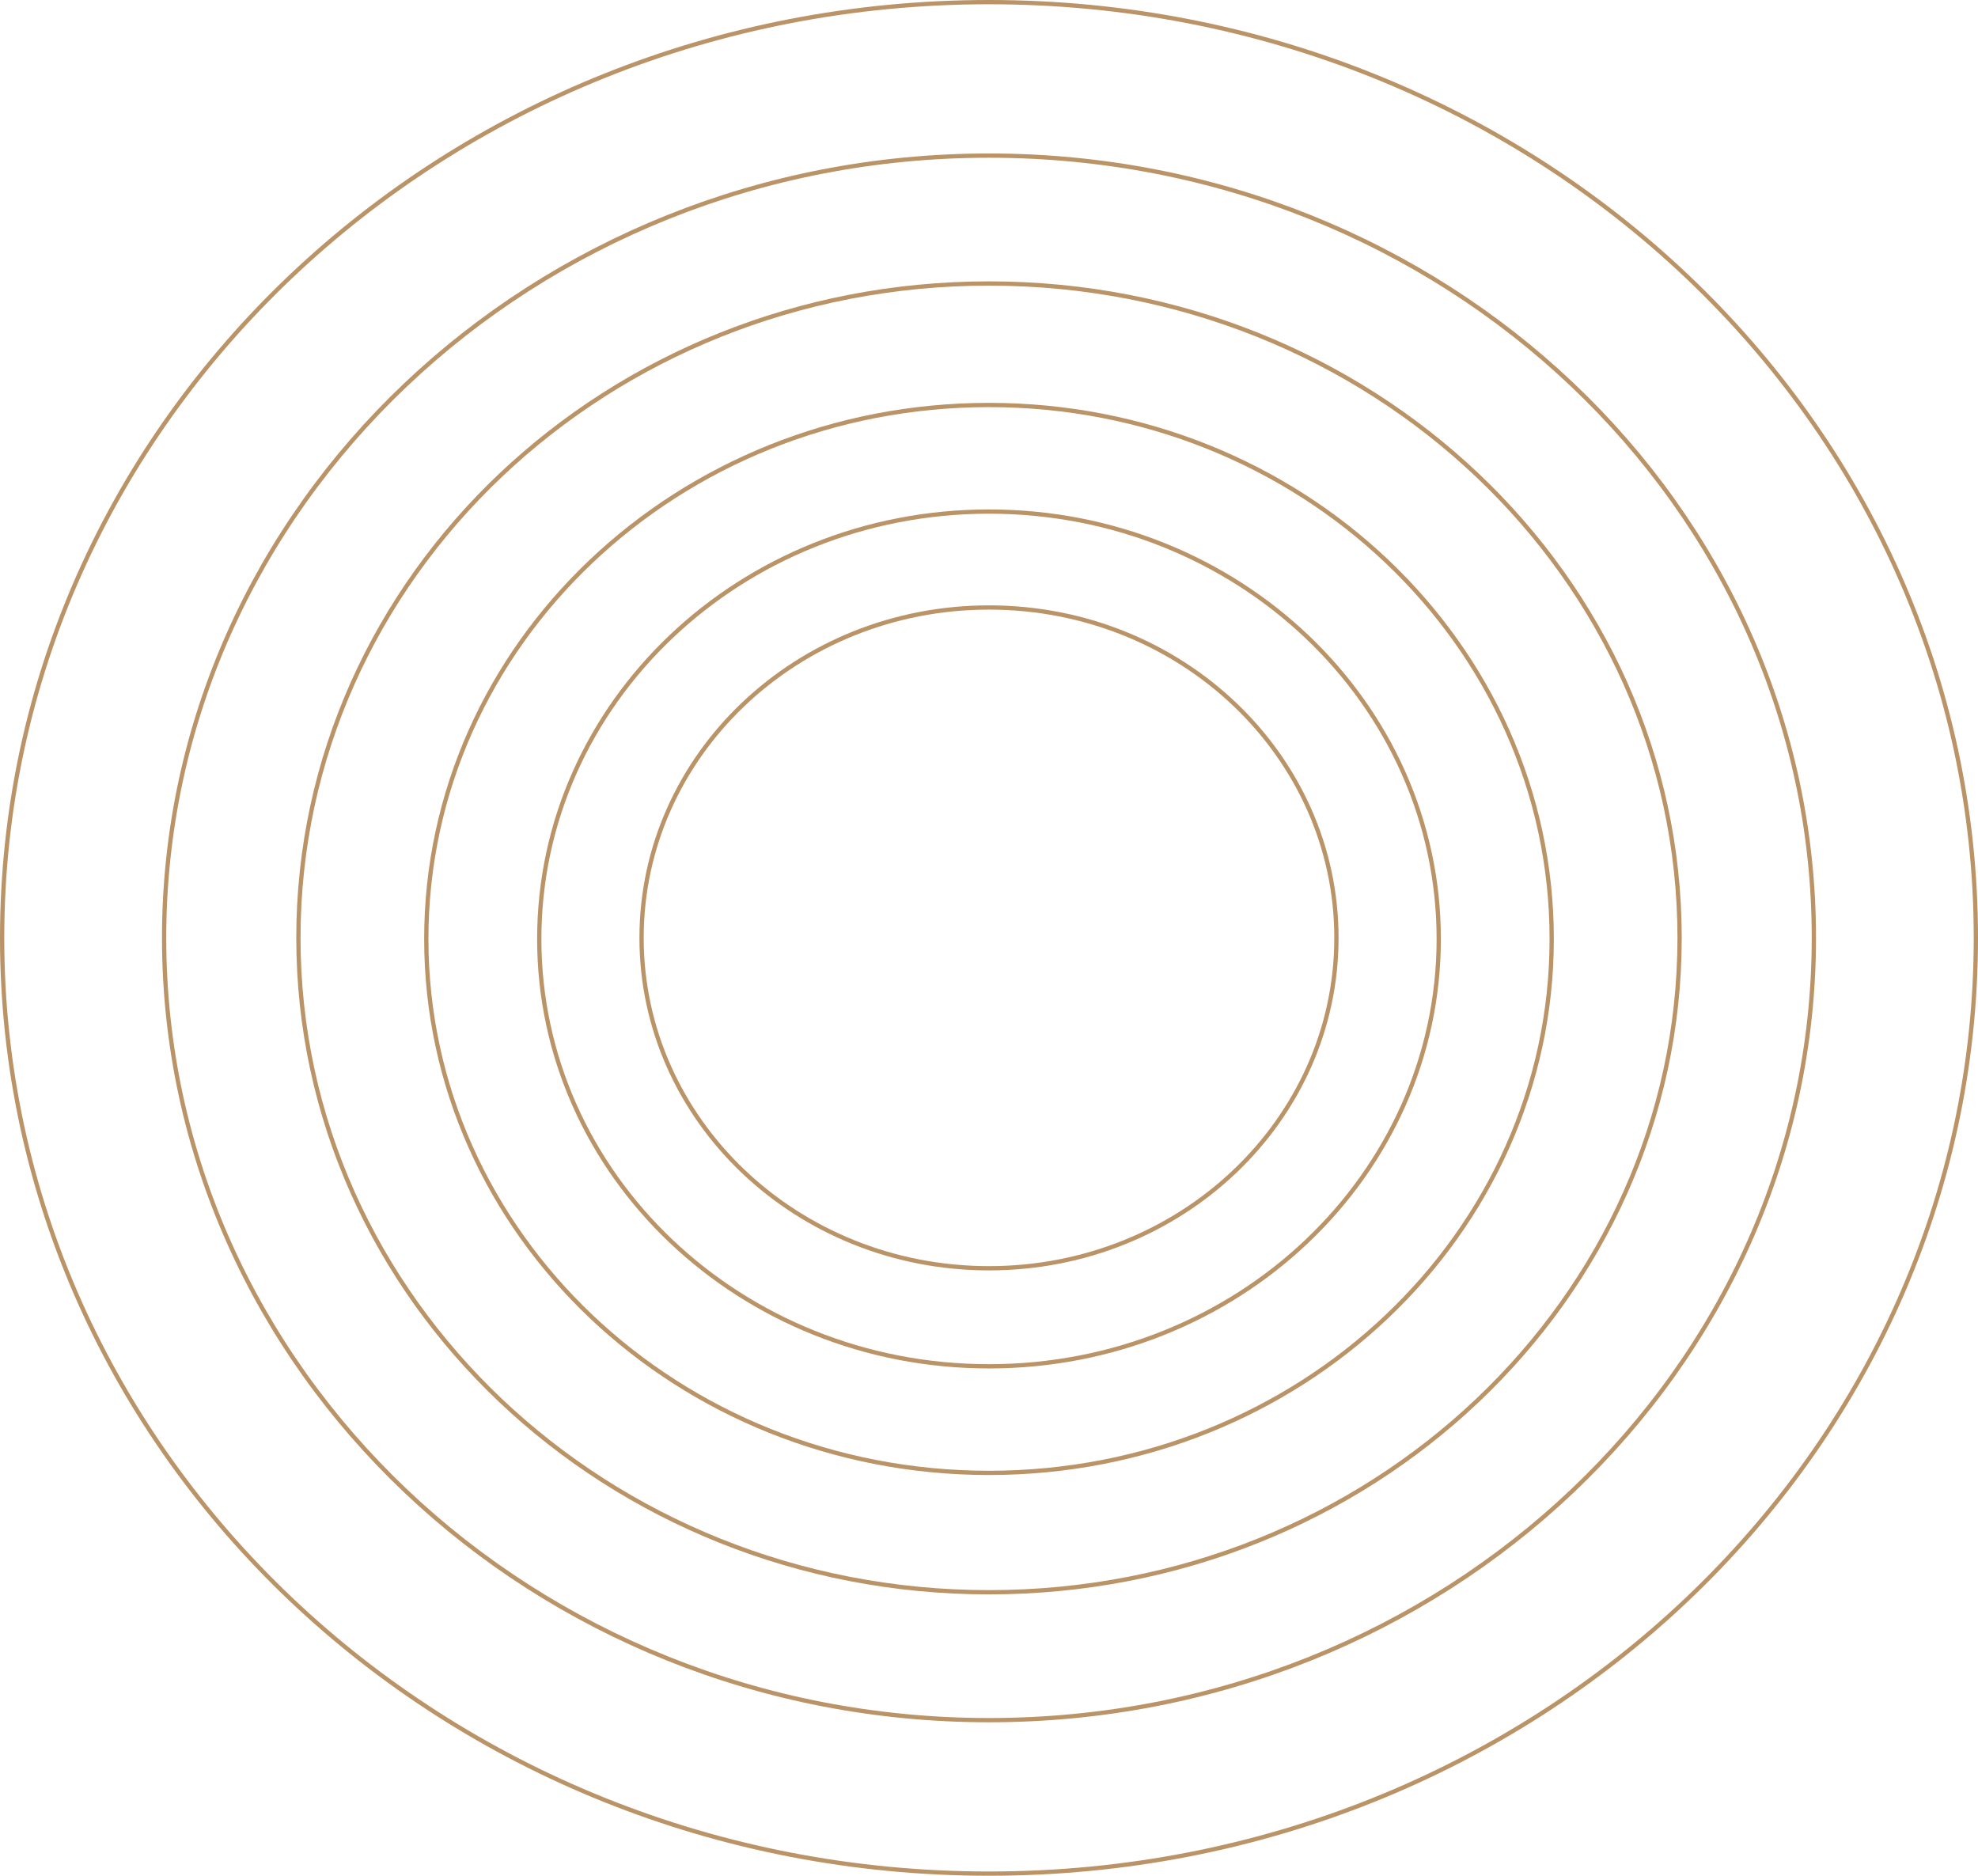 <?xml version="1.0" encoding="UTF-8"?> <svg xmlns="http://www.w3.org/2000/svg" width="928" height="880" viewBox="0 0 928 880" fill="none"><path d="M927 440C927 682.404 719.759 879 464 879C208.241 879 1 682.404 1 440C1 197.596 208.241 1 464 1C719.759 1 927 197.596 927 440Z" stroke="#BA9367" stroke-width="2"></path><path d="M851 440C851 642.639 677.785 807 464 807C250.215 807 77 642.639 77 440C77 237.361 250.215 73 464 73C677.785 73 851 237.361 851 440Z" stroke="#BA9367" stroke-width="2"></path><path d="M788 440C788 609.501 642.992 747 464 747C285.008 747 140 609.501 140 440C140 270.499 285.008 133 464 133C642.992 133 788 270.499 788 440Z" stroke="#BA9367" stroke-width="2"></path><path d="M728 440.5C728 578.799 609.853 691 464 691C318.147 691 200 578.799 200 440.5C200 302.201 318.147 190 464 190C609.853 190 728 302.201 728 440.5Z" stroke="#BA9367" stroke-width="2"></path><path d="M675 440.5C675 551.186 580.581 641 464 641C347.419 641 253 551.186 253 440.5C253 329.814 347.419 240 464 240C580.581 240 675 329.814 675 440.5Z" stroke="#BA9367" stroke-width="2"></path><path d="M627 440C627 525.558 554.07 595 464 595C373.93 595 301 525.558 301 440C301 354.442 373.93 285 464 285C554.07 285 627 354.442 627 440Z" stroke="#BA9367" stroke-width="2"></path></svg> 